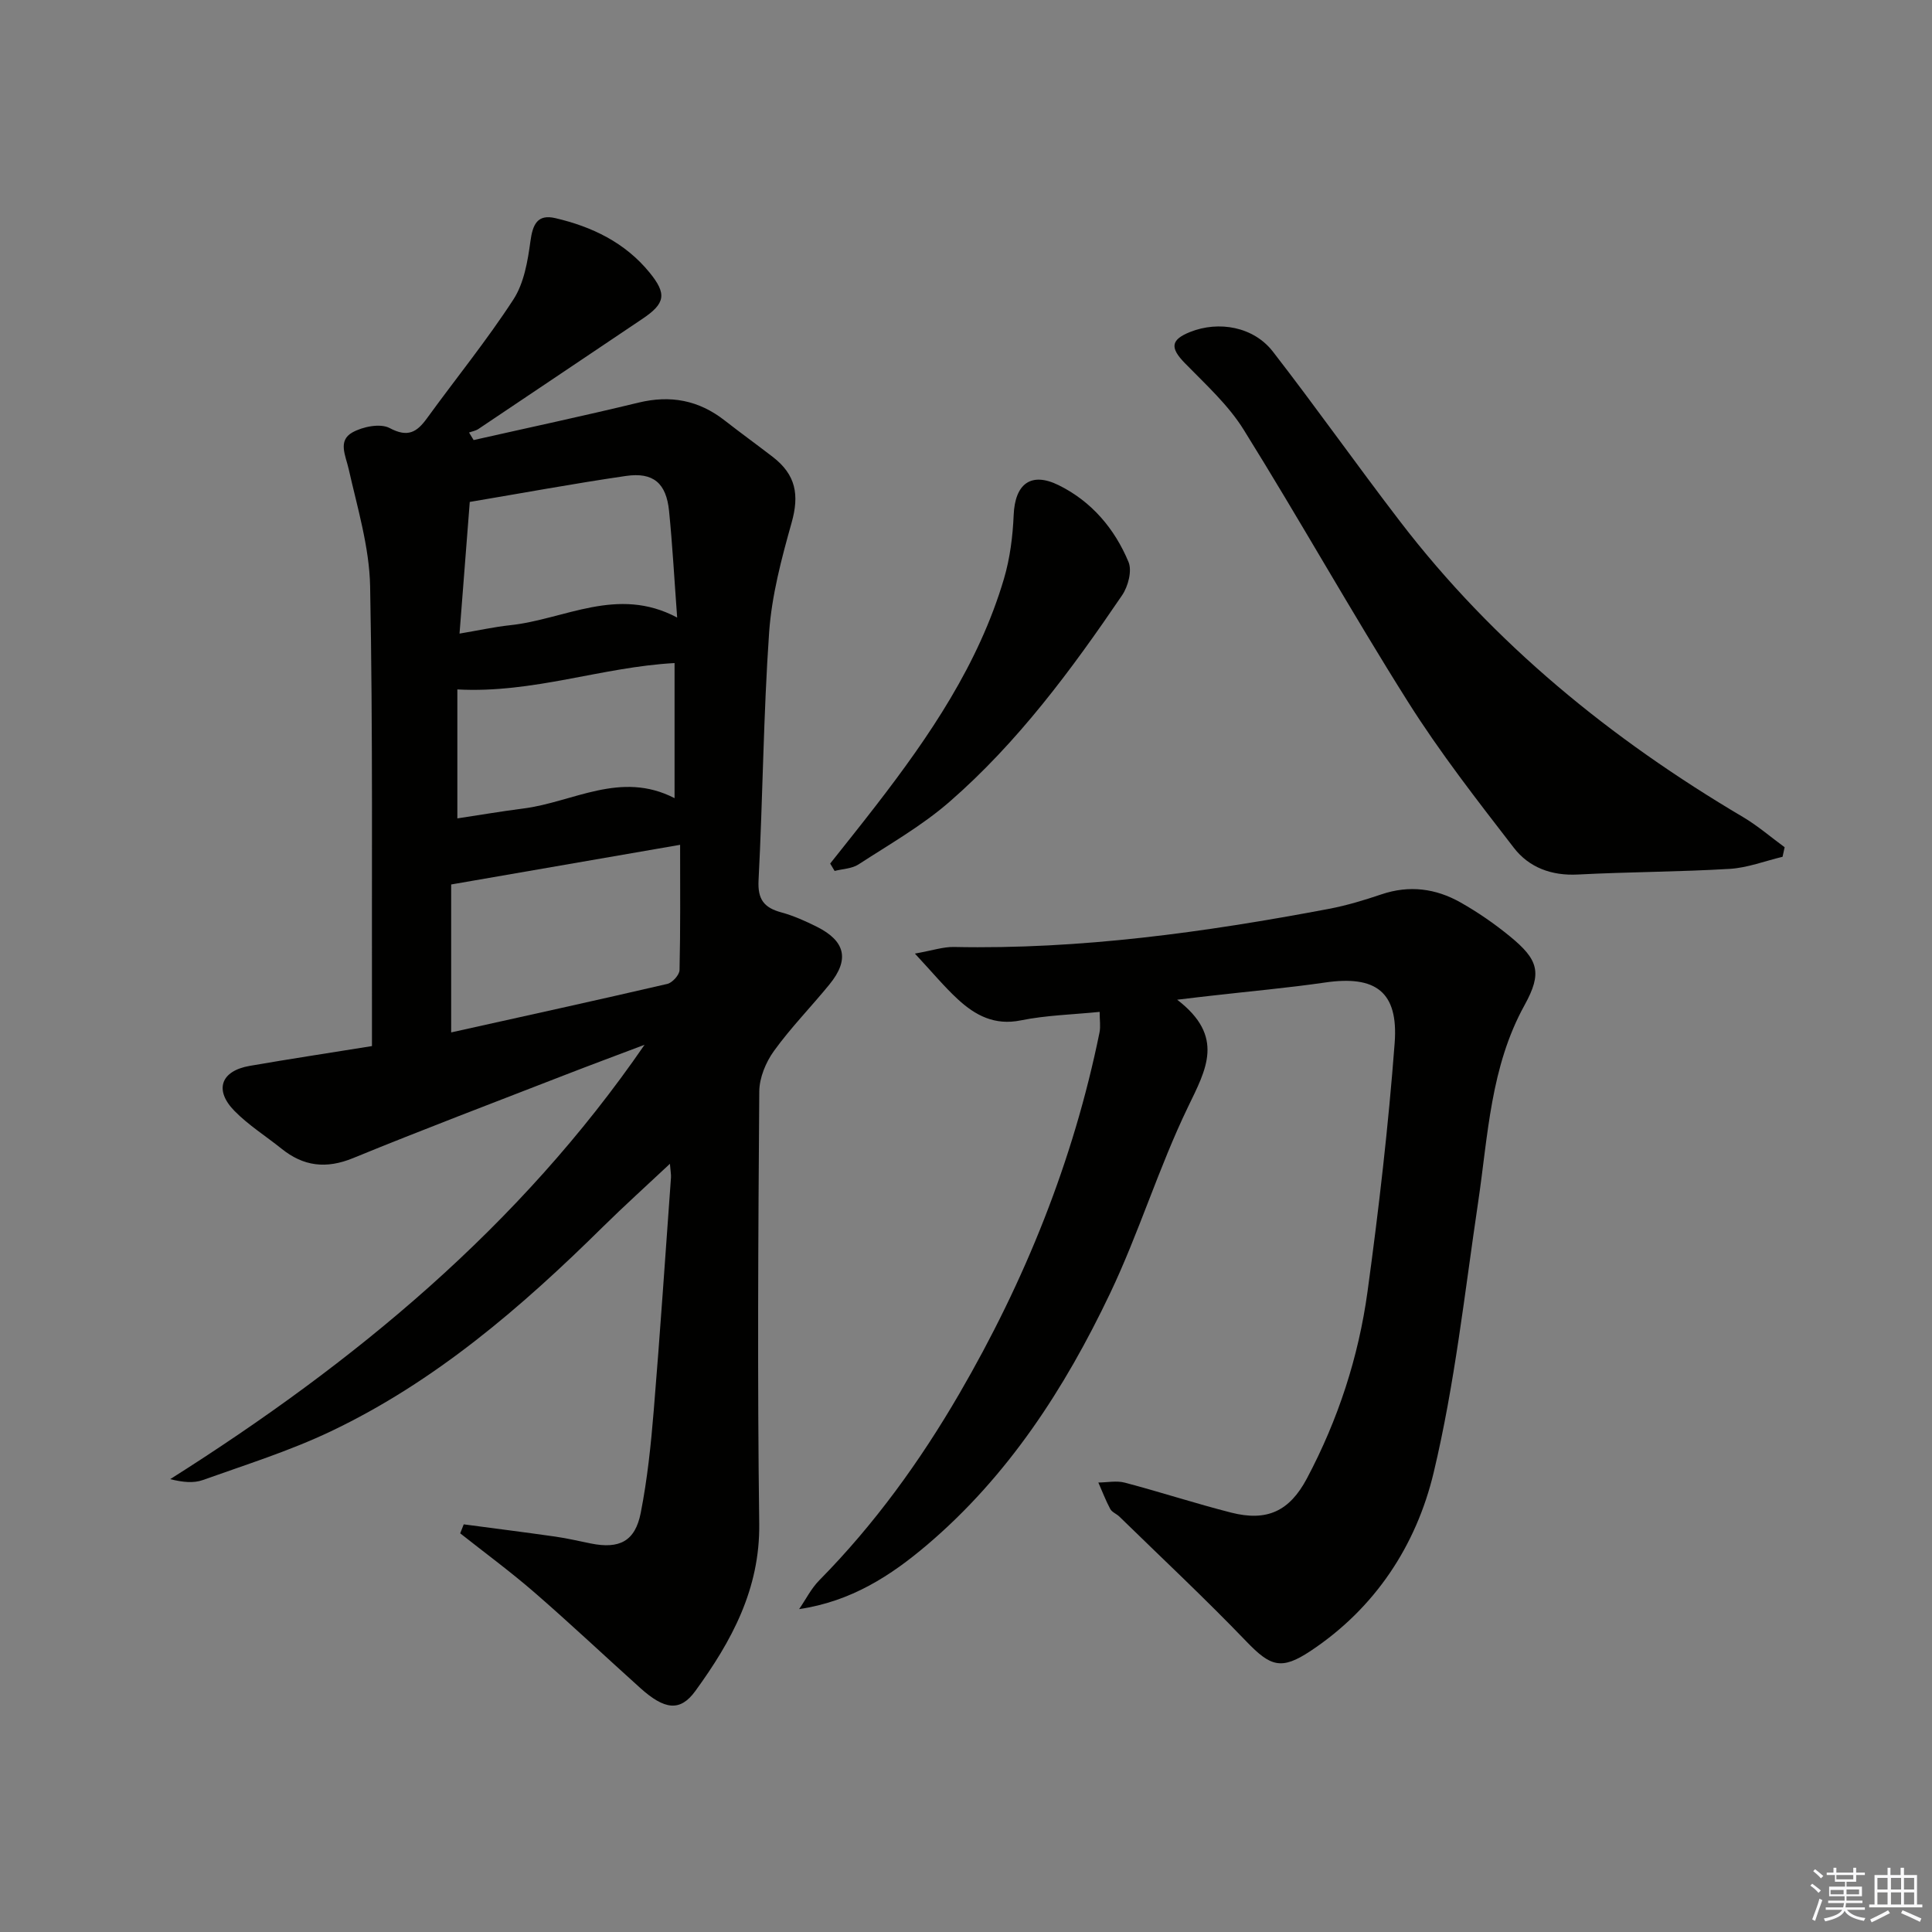 <svg enable-background="new 0 0 400 400" viewBox="0 0 400 400" xmlns="http://www.w3.org/2000/svg"><rect x="0" y="0" width="400" height="400" fill="#808080" stroke="none"/><g fill="#010100"><path d="m96.01 315.6c6.33.84 12.66 1.64 18.98 2.54 2.46.35 4.89.93 7.33 1.42 5.91 1.19 9.18-.43 10.34-6.35 1.37-6.97 2.11-14.09 2.69-21.18 1.33-16.07 2.4-32.16 3.57-48.24.04-.61-.09-1.23-.22-2.84-5 4.69-9.52 8.76-13.84 13.02-16.89 16.68-34.77 32.1-56.38 42.38-8.51 4.05-17.6 6.9-26.5 10.08-1.91.68-4.14.46-6.74-.19 38.13-24.1 72.31-52.27 98.21-89.93-5.58 2.11-11.18 4.19-16.74 6.35-14.55 5.66-29.16 11.19-43.6 17.11-5.58 2.29-10.28 1.72-14.84-1.96-3.24-2.6-6.82-4.85-9.71-7.79-4.27-4.34-2.84-8.3 3.13-9.34 8.18-1.42 16.38-2.66 25.32-4.1 0-1.69 0-3.45 0-5.21-.06-29.99.2-59.99-.38-89.97-.16-8.13-2.63-16.26-4.44-24.29-.64-2.82-2.29-5.85.75-7.57 2.15-1.21 5.79-1.94 7.72-.92 3.78 2.01 5.64.88 7.75-2.03 5.95-8.2 12.37-16.1 17.88-24.58 2.2-3.38 2.97-7.93 3.53-12.07.47-3.48 1.45-5.64 5.15-4.78 7.6 1.77 14.43 5.05 19.5 11.25 3.64 4.45 3.28 6.42-1.46 9.6-11.32 7.59-22.62 15.22-33.95 22.8-.56.38-1.3.5-1.95.74.32.52.64 1.04.95 1.56 11.38-2.57 22.79-5 34.13-7.75 6.64-1.61 12.48-.5 17.83 3.68 3.28 2.56 6.65 5 9.95 7.54 4.85 3.73 5.53 7.91 3.93 13.62-2.09 7.43-4.12 15.06-4.66 22.71-1.19 17.08-1.3 34.23-2.19 51.34-.21 3.98 1.15 5.68 4.71 6.65 2.54.69 5 1.8 7.37 2.98 5.93 2.98 6.78 6.81 2.61 11.92-3.78 4.64-8.01 8.95-11.5 13.79-1.69 2.34-3.02 5.55-3.04 8.38-.22 29.82-.4 59.65-.01 89.47.18 13.55-5.73 24.36-13.24 34.68-3.12 4.29-6.33 3.91-11.38-.63-7.3-6.56-14.45-13.31-21.86-19.74-4.96-4.31-10.27-8.21-15.43-12.29.24-.59.49-1.23.73-1.86zm-2.6-101.85c15.39-3.42 30.09-6.64 44.74-10.04 1.05-.24 2.52-1.86 2.54-2.87.2-8.45.12-16.9.12-25.93-16.09 2.79-31.64 5.48-47.4 8.21zm46.25-48.5c0-9.89 0-18.94 0-27.97-15.08.82-29.29 6.31-44.97 5.46v26.7c4.59-.69 9.12-1.47 13.68-2.05 10.29-1.31 20.13-7.9 31.29-2.14zm.54-37.39c-.59-7.91-.97-15.02-1.68-22.09-.58-5.74-3.26-8.05-8.92-7.23-10.78 1.57-21.51 3.56-32.34 5.38-.69 8.9-1.38 17.77-2.12 27.26 3.94-.66 7.16-1.38 10.42-1.73 11.32-1.18 22.24-8.21 34.64-1.59z"/><path d="m243.72 206.98c9.97 7.65 5.98 14.44 2.22 22.25-6.05 12.53-10.13 26.01-16.12 38.57-9.36 19.65-21.12 37.83-37.92 52.09-7.45 6.32-15.64 11.66-26.45 13.26 1.38-2 2.49-4.26 4.17-5.96 11.41-11.57 20.86-24.64 28.98-38.61 13.59-23.38 23.63-48.22 29.04-74.81.25-1.24.03-2.58.03-4.27-5.58.56-11.05.69-16.33 1.76-5.42 1.1-9.4-1.03-13.02-4.36-2.85-2.63-5.34-5.65-8.9-9.47 3.67-.65 5.87-1.41 8.06-1.37 26.19.54 51.96-3.04 77.6-7.88 3.71-.7 7.37-1.81 10.95-3.02 5.74-1.94 11.21-1.22 16.32 1.66 3.6 2.03 7.06 4.42 10.26 7.04 5.9 4.83 6.74 7.53 3.04 14.23-7.08 12.81-7.56 26.99-9.63 40.9-2.78 18.69-4.82 37.59-9.2 55.91-3.6 15.05-12.1 28.05-25.52 36.94-6.04 4-8.27 3.18-13.23-1.97-8.52-8.87-17.51-17.28-26.31-25.87-.59-.58-1.54-.91-1.9-1.59-.94-1.76-1.65-3.64-2.46-5.47 1.84-.01 3.78-.43 5.49.03 7.37 1.94 14.63 4.32 22.01 6.2 7.4 1.88 12.07-.27 15.68-7.07 6.45-12.15 10.69-25.13 12.55-38.69 2.34-17.1 4.32-34.27 5.62-51.47.8-10.64-3.96-14.05-14.42-12.52-7.72 1.12-15.5 1.81-23.25 2.7-1.77.19-3.56.41-7.36.86z"/><path d="m369.06 177.39c-3.65.87-7.26 2.28-10.94 2.5-10.46.63-20.95.62-31.42 1.17-5.47.29-10.13-1.45-13.28-5.54-7.61-9.86-15.3-19.72-21.93-30.24-11.7-18.55-22.41-37.71-34.01-56.33-3.19-5.13-7.89-9.38-12.16-13.76-3.08-3.16-2.98-4.83 1.06-6.45 5.99-2.39 13.18-1.08 17.16 4.06 8.97 11.57 17.41 23.54 26.32 35.15 19.41 25.32 43.67 45.05 71.01 61.21 3.04 1.8 5.75 4.15 8.62 6.25-.14.66-.29 1.32-.43 1.98z"/><path d="m171.88 178.79c3.16-3.99 6.35-7.96 9.46-11.99 11.11-14.38 21.3-29.32 26.52-46.98 1.25-4.23 1.82-8.76 2.01-13.19.27-6.44 3.56-9.02 9.33-6.17 6.8 3.36 11.58 9 14.45 15.9.76 1.83-.09 5.06-1.33 6.88-10.48 15.43-21.59 30.45-35.73 42.76-5.72 4.98-12.45 8.81-18.85 12.97-1.36.89-3.28.92-4.94 1.35-.3-.51-.61-1.02-.92-1.53z"/></g><path d="m374.8 390.4.4-.4c.7.5 1.3 1 1.8 1.4l-.5.5c-.5-.6-1.1-1.1-1.7-1.5zm1 7.3-.6-.3c.5-1.4 1.1-2.8 1.5-4.3.2.1.4.2.6.3-.5 1.3-1 2.8-1.5 4.3zm-.4-10.3.4-.4c.4.3 1 .8 1.7 1.4l-.5.5c-.4-.5-1-1-1.6-1.5zm2.5.3h1.7v-1h.6v1h3.5v-1h.6v1h1.8v.5h-1.8v1.4h-2v1h3.2v2h-3.2v.9h3.3v.5h-3.4c0 .3-.1.6-.1.9h4v.5h-3.7c.7.9 1.9 1.5 3.8 1.7-.1.2-.2.4-.3.6-2.1-.4-3.5-1.1-4-2.1-.4 1-1.8 1.7-4 2.2-.1-.2-.2-.4-.3-.6 2.1-.4 3.4-1 3.8-1.8h-3.4v-.5h3.6c.1-.3.1-.6.2-.9h-3.3v-.5h3.4c0-.3 0-.6 0-.9h-3.2v-2h3.3v-1h-2.1v-1.4h-1.7v-.5zm1.1 3.5v1h2.7c0-.3 0-.4 0-.4 0-.1 0-.2 0-.2 0-.1 0-.2 0-.3h-2.7zm1.2-3v.9h3.5v-.9zm4.7 3h-2.6v.6.4h2.6z" fill="#fafafb"/><path d="m393.6 386.7h.6v1.5h2.7v6.1h1.1v.6h-11v-.6h1.1v-6.1h2.7v-1.5h.6v1.5h2.1v-1.5zm-2.7 8.8.4.6c-1.2.6-2.5 1.3-3.8 1.9-.1-.2-.2-.4-.3-.6 1.2-.6 2.5-1.2 3.7-1.9zm-2.2-6.7v2.4h2.1v-2.4zm0 3v2.5h2.1v-2.5zm2.8-3v2.4h2.1v-2.4zm0 3v2.5h2.1v-2.5zm6 6.1c-1.4-.7-2.7-1.3-3.9-1.8l.3-.6c1.5.6 2.7 1.2 3.9 1.7zm-1.2-9.1h-2.1v2.4h2.1zm-2.1 3v2.5h2.1v-2.5z" fill="#fafafb"/></svg>